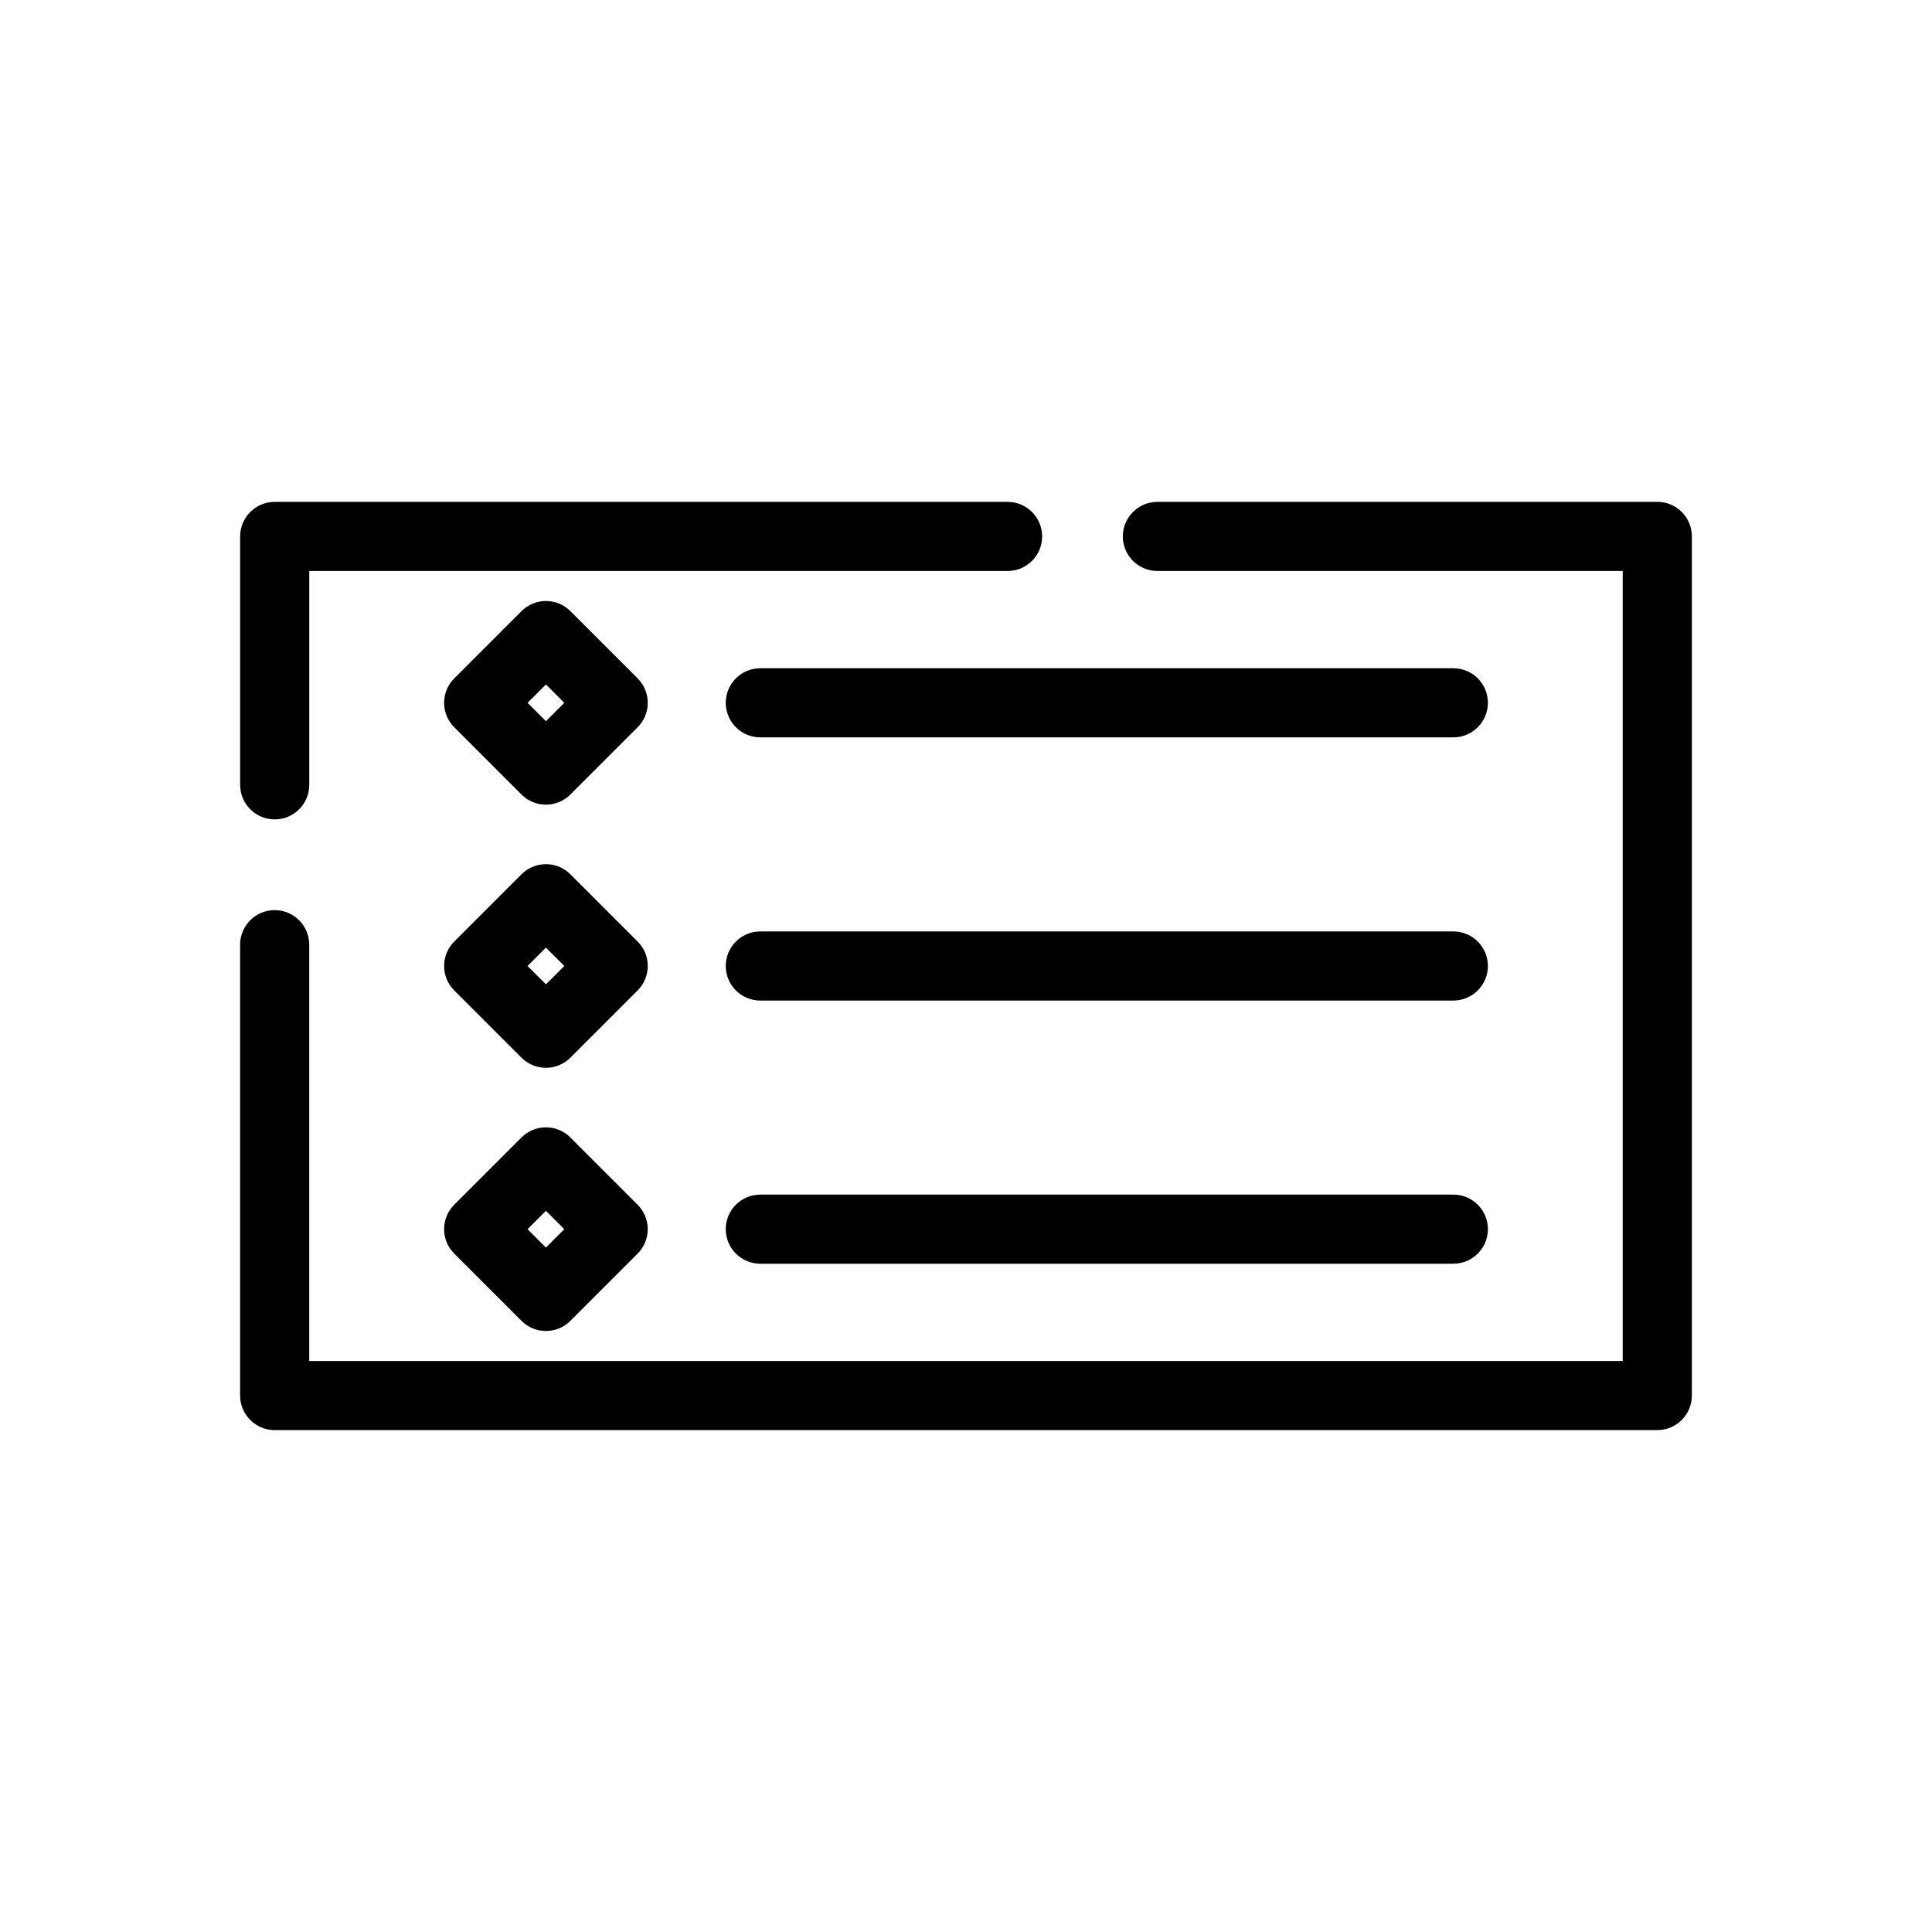 <?xml version="1.0" encoding="UTF-8"?>
<!-- Uploaded to: SVG Repo, www.svgrepo.com, Generator: SVG Repo Mixer Tools -->
<svg fill="#000000" width="800px" height="800px" version="1.1" viewBox="144 144 512 512" xmlns="http://www.w3.org/2000/svg">
 <g>
  <path d="m583.2 277h-132.48c-5.055 0-9.16 4.106-9.16 9.16 0 5.055 4.106 9.16 9.16 9.16h123.32v209.36h-348.09v-110.33c0-5.055-4.106-9.16-9.16-9.16s-9.16 4.106-9.16 9.16v119.48c0 5.055 4.106 9.16 9.16 9.16h366.41c5.055 0 9.16-4.106 9.16-9.16v-227.68c0-5.062-4.106-9.16-9.16-9.16z"/>
  <path d="m216.8 361.15c5.055 0 9.16-4.106 9.16-9.16v-56.668h185.06c5.055 0 9.16-4.106 9.16-9.16 0-5.055-4.106-9.16-9.16-9.16h-194.22c-5.055 0-9.16 4.106-9.16 9.16v65.828c0 5.059 4.102 9.16 9.16 9.16z"/>
  <path d="m529.15 321.09h-183.66c-5.055 0-9.16 4.106-9.16 9.16 0 5.055 4.106 9.16 9.16 9.16h183.66c5.055 0 9.16-4.106 9.16-9.16 0-5.059-4.102-9.16-9.16-9.16z"/>
  <path d="m529.15 390.84h-183.66c-5.055 0-9.16 4.106-9.16 9.16s4.106 9.16 9.16 9.16h183.66c5.055 0 9.16-4.106 9.16-9.16 0-5.059-4.102-9.16-9.16-9.16z"/>
  <path d="m529.15 460.58h-183.66c-5.055 0-9.16 4.106-9.16 9.16 0 5.055 4.106 9.16 9.16 9.16h183.66c5.055 0 9.16-4.106 9.16-9.16 0-5.055-4.102-9.16-9.16-9.16z"/>
  <path d="m312.98 323.78-17.824-17.824c-3.574-3.578-9.379-3.578-12.953 0l-17.824 17.824c-3.578 3.578-3.578 9.375 0 12.953l17.824 17.824c1.785 1.789 4.133 2.684 6.477 2.684s4.691-0.895 6.477-2.684l17.824-17.824c3.578-3.578 3.578-9.375 0-12.953zm-24.301 11.344-4.867-4.867 4.867-4.867 4.867 4.867z"/>
  <path d="m312.98 393.52-17.824-17.824c-3.574-3.578-9.379-3.578-12.953 0l-17.824 17.824c-3.578 3.578-3.578 9.375 0 12.953l17.824 17.824c1.785 1.789 4.133 2.684 6.477 2.684s4.691-0.895 6.477-2.684l17.824-17.824c3.578-3.578 3.578-9.379 0-12.953zm-24.301 11.344-4.875-4.867 4.867-4.867 4.875 4.867z"/>
  <path d="m295.15 445.44c-3.574-3.578-9.379-3.578-12.953 0l-17.824 17.824c-3.578 3.578-3.578 9.375 0 12.953l17.824 17.824c1.785 1.789 4.133 2.684 6.477 2.684s4.691-0.895 6.477-2.684l17.824-17.824c3.578-3.578 3.578-9.375 0-12.953zm-6.477 29.176-4.867-4.867 4.867-4.867 4.867 4.867z"/>
 </g>
</svg>